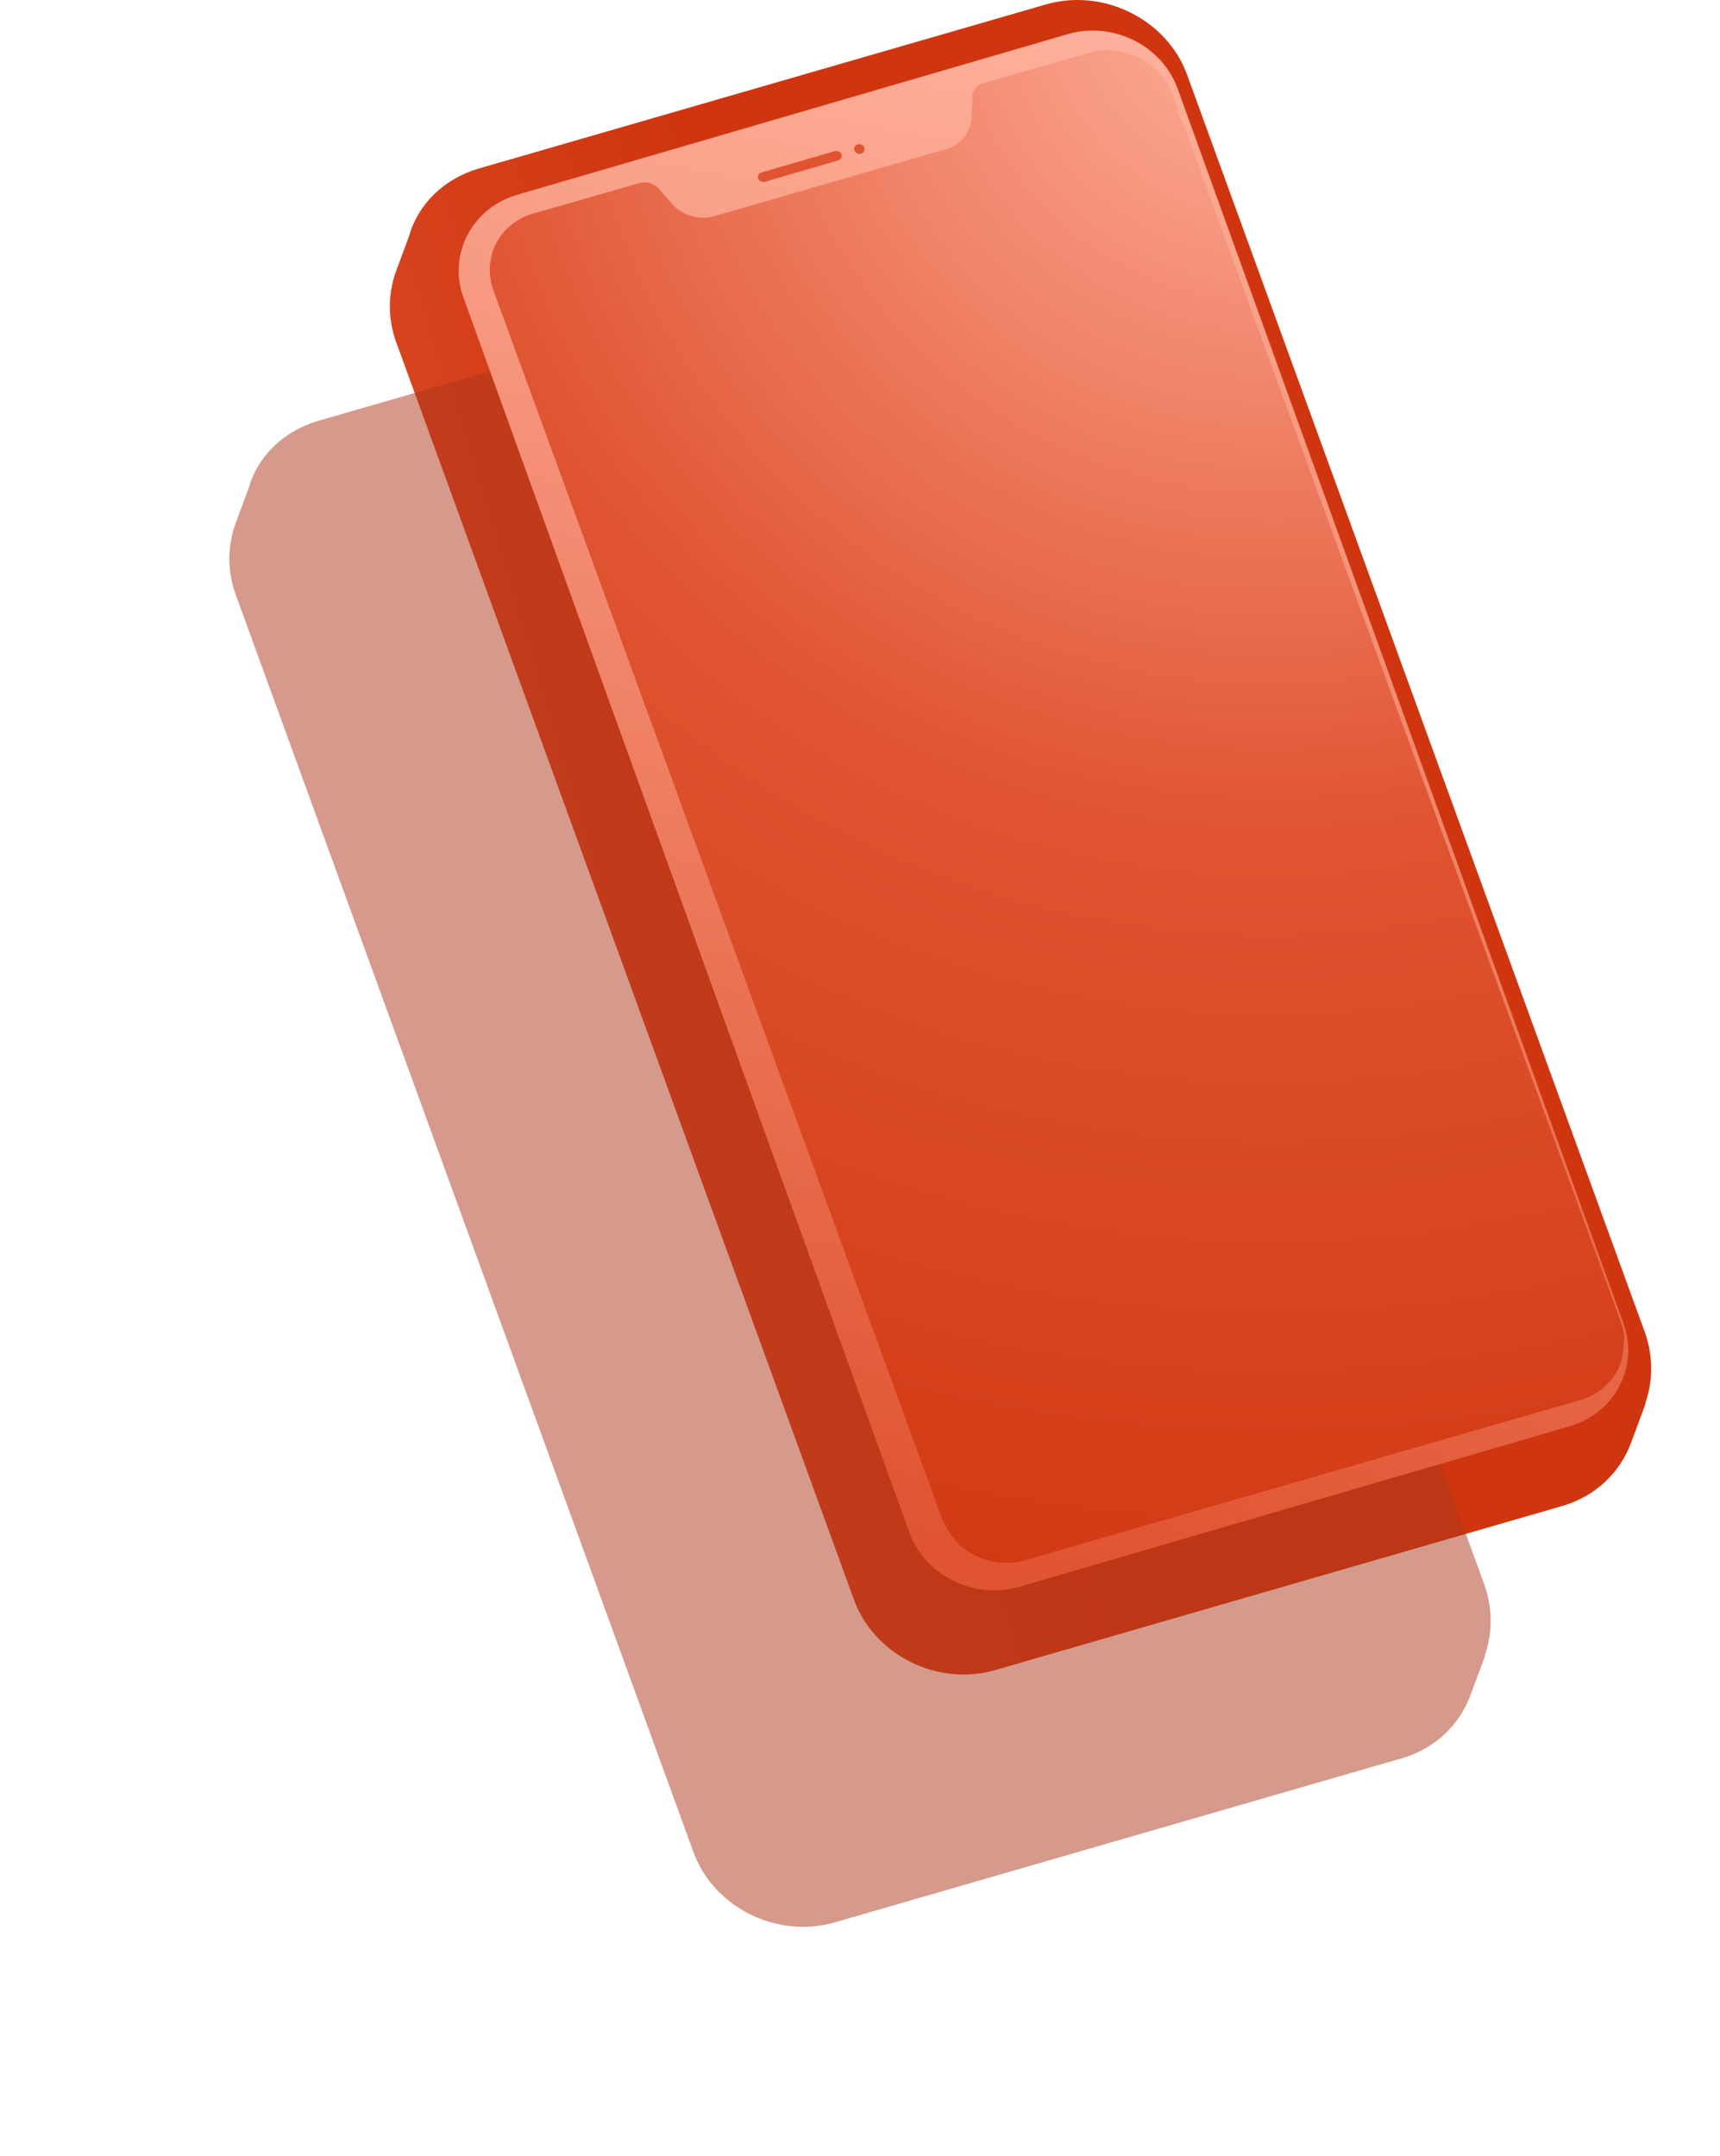 <?xml version="1.0" encoding="UTF-8"?> <svg xmlns="http://www.w3.org/2000/svg" width="75" height="94" viewBox="0 0 75 94" fill="none"> <path d="M71.741 58.127L51.768 3.273C50.897 0.857 48.134 -0.533 45.611 0.192L20.863 7.351C19.331 7.804 18.22 8.922 17.83 10.311C17.86 10.221 17.89 10.13 17.92 10.07L17.259 11.852C16.929 12.788 16.899 13.845 17.259 14.872L37.232 69.727C38.103 72.143 40.866 73.533 43.389 72.808L68.137 65.649C69.578 65.226 70.63 64.199 71.11 62.93L71.771 61.148C71.771 61.148 71.771 61.178 71.741 61.178C72.071 60.242 72.101 59.185 71.741 58.127Z" fill="url(#paint0_linear_638_580)"></path> <g filter="url(#filter0_f_638_580)"> <path d="M64.741 69.127L44.768 14.273C43.897 11.857 41.134 10.467 38.611 11.192L13.863 18.351C12.332 18.804 11.22 19.922 10.83 21.311C10.86 21.221 10.89 21.13 10.92 21.07L10.259 22.852C9.929 23.788 9.899 24.845 10.259 25.872L30.232 80.727C31.103 83.143 33.866 84.533 36.389 83.808L61.137 76.649C62.578 76.226 63.63 75.199 64.11 73.93L64.771 72.148C64.771 72.148 64.771 72.178 64.741 72.178C65.071 71.242 65.101 70.185 64.741 69.127Z" fill="#AD371A" fill-opacity="0.5"></path> </g> <path d="M46.58 1.483C48.536 0.921 50.697 1.986 51.368 3.911L70.782 57.668C71.483 59.563 70.432 61.575 68.476 62.168L44.42 69.183C42.464 69.746 40.303 68.68 39.632 66.756L20.218 12.998C19.517 11.104 20.568 9.091 22.524 8.499L46.58 1.483Z" fill="url(#paint1_linear_638_580)"></path> <path d="M37.397 6.295C37.514 6.265 37.659 6.324 37.688 6.44C37.718 6.557 37.659 6.673 37.543 6.702C37.426 6.731 37.31 6.673 37.252 6.557C37.222 6.44 37.281 6.324 37.397 6.295Z" fill="#E05431"></path> <path d="M36.406 6.586C36.522 6.557 36.668 6.615 36.697 6.731C36.726 6.848 36.668 6.964 36.551 6.993L33.348 7.925C33.232 7.954 33.086 7.896 33.057 7.78C33.028 7.663 33.086 7.547 33.203 7.518L36.406 6.586Z" fill="#E05431"></path> <path d="M70.681 57.645L51.129 4.123C50.746 3.062 49.717 2.325 48.629 2.207C48.541 2.207 48.453 2.178 48.365 2.178C48.1 2.178 47.806 2.207 47.512 2.296L42.896 3.622C42.866 3.622 42.837 3.651 42.778 3.651C42.719 3.681 42.69 3.71 42.66 3.74C42.543 3.828 42.425 3.976 42.396 4.123C42.396 4.152 42.396 4.182 42.396 4.241L42.367 5.096C42.367 5.302 42.308 5.508 42.219 5.685C42.043 6.068 41.69 6.392 41.22 6.51L31.135 9.428C31.046 9.457 30.958 9.457 30.899 9.487C30.87 9.487 30.811 9.487 30.782 9.487C30.488 9.516 30.194 9.457 29.929 9.34C29.841 9.31 29.782 9.251 29.694 9.222C29.635 9.163 29.547 9.133 29.488 9.074C29.429 9.015 29.37 8.956 29.312 8.897L28.724 8.22C28.694 8.19 28.665 8.161 28.635 8.131C28.518 8.043 28.371 7.984 28.224 7.954C28.194 7.954 28.136 7.954 28.106 7.954C28.018 7.954 27.959 7.954 27.871 7.984L23.255 9.31C21.785 9.723 20.991 11.226 21.52 12.67L41.073 66.192C41.249 66.634 41.514 67.017 41.837 67.341C42.572 68.019 43.66 68.314 44.689 68.019L68.917 61.034C69.652 60.828 70.211 60.327 70.534 59.737C70.623 59.59 70.681 59.413 70.711 59.266C70.711 59.236 70.74 59.178 70.74 59.148C70.77 58.971 70.799 58.794 70.799 58.647C70.858 58.293 70.799 57.969 70.681 57.645Z" fill="url(#paint2_radial_638_580)"></path> <defs> <filter id="filter0_f_638_580" x="0" y="1" width="75" height="93" filterUnits="userSpaceOnUse" color-interpolation-filters="sRGB"> <feFlood flood-opacity="0" result="BackgroundImageFix"></feFlood> <feBlend mode="normal" in="SourceGraphic" in2="BackgroundImageFix" result="shape"></feBlend> <feGaussianBlur stdDeviation="5" result="effect1_foregroundBlur_638_580"></feGaussianBlur> </filter> <linearGradient id="paint0_linear_638_580" x1="47.5" y1="46" x2="9.942" y2="57.306" gradientUnits="userSpaceOnUse"> <stop offset="0.138" stop-color="#CF3610"></stop> <stop offset="1" stop-color="#E05431"></stop> </linearGradient> <linearGradient id="paint1_linear_638_580" x1="57.183" y1="2.489" x2="43.831" y2="68.042" gradientUnits="userSpaceOnUse"> <stop stop-color="#FFB19D"></stop> <stop offset="0.996" stop-color="#E05431"></stop> </linearGradient> <radialGradient id="paint2_radial_638_580" cx="0" cy="0" r="1" gradientUnits="userSpaceOnUse" gradientTransform="translate(55.5 -0.5) rotate(107.832) scale(75.108 74.981)"> <stop stop-color="#FFB19D"></stop> <stop offset="0.49" stop-color="#E05431"></stop> <stop offset="1" stop-color="#CF3610"></stop> </radialGradient> </defs> </svg> 